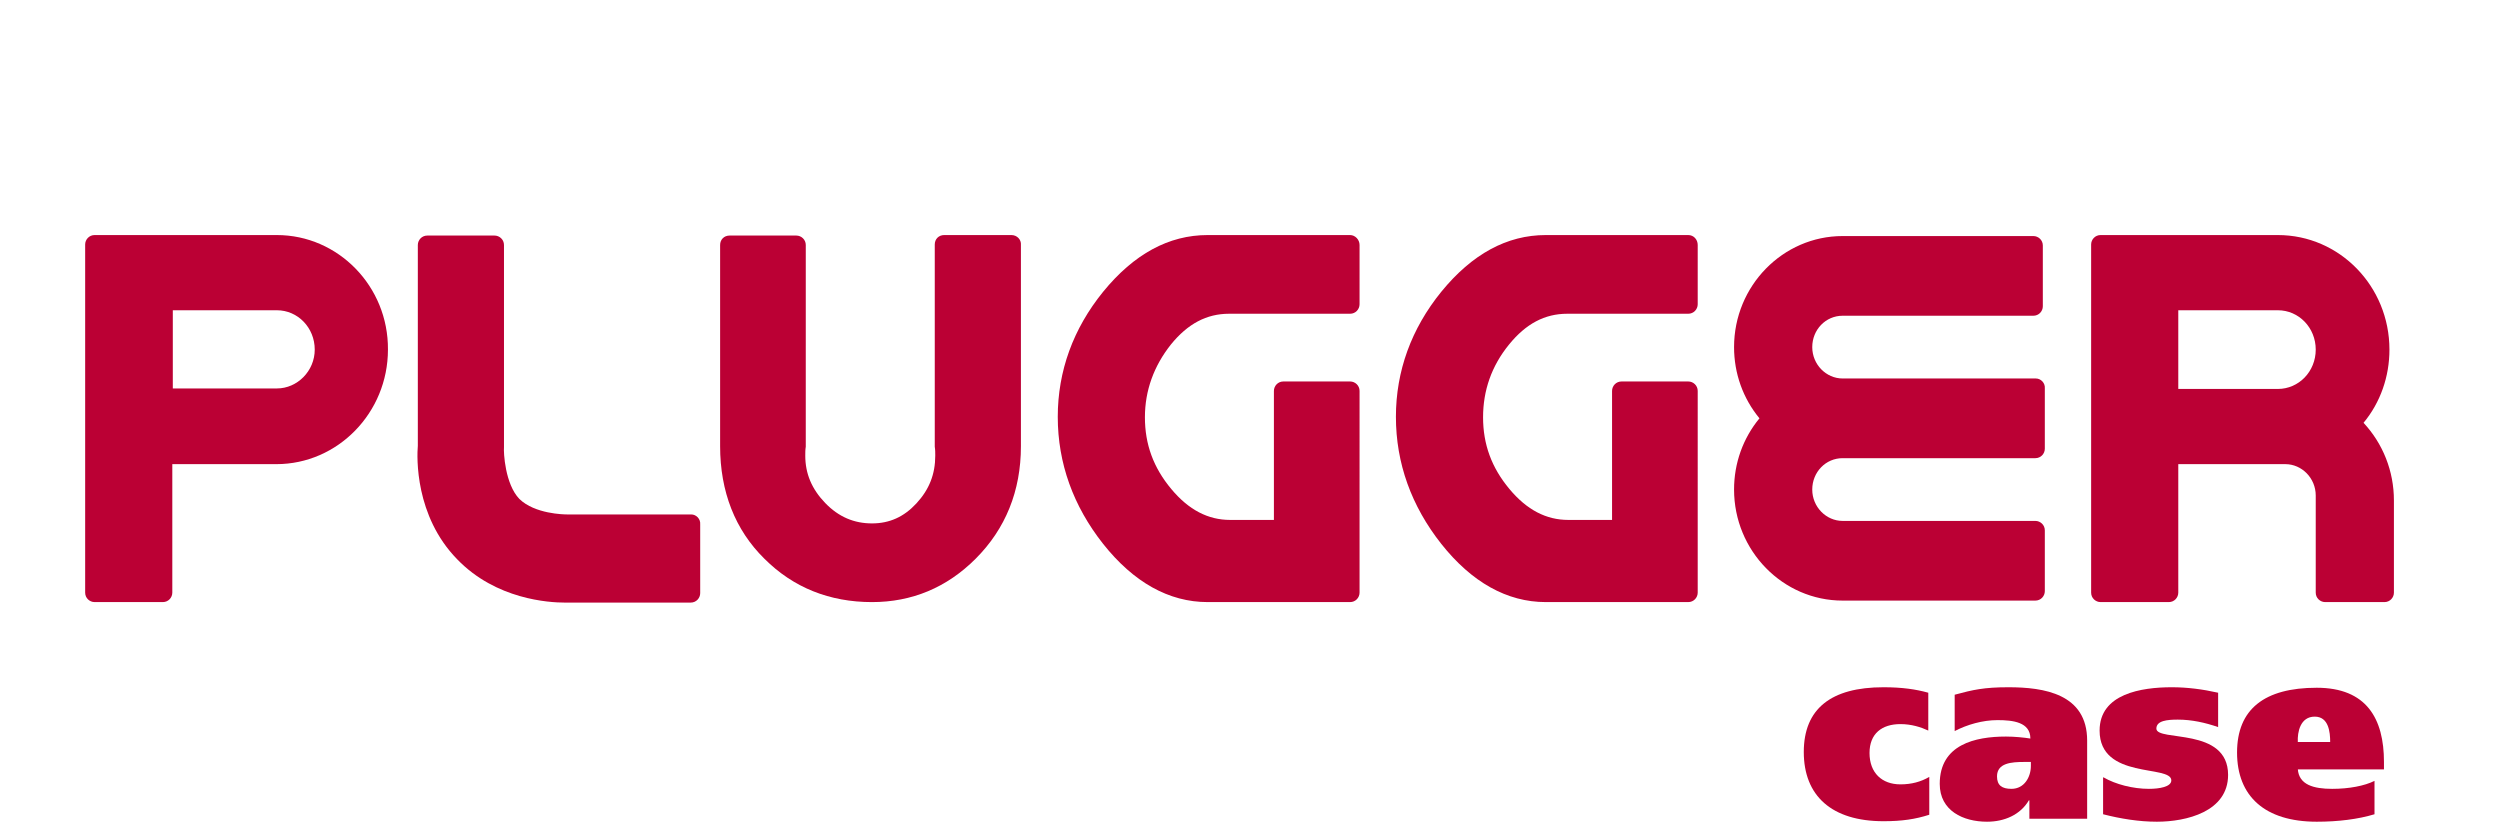 <?xml version="1.0" encoding="utf-8"?>
<!-- Generator: Adobe Illustrator 25.2.1, SVG Export Plug-In . SVG Version: 6.00 Build 0)  -->
<svg version="1.1" id="Calque_1" xmlns="http://www.w3.org/2000/svg" xmlns:xlink="http://www.w3.org/1999/xlink" x="0px" y="0px"
	 viewBox="0 0 502 168" style="enable-background:new 0 0 502 168;" xml:space="preserve">
<style type="text/css">
	.st0{fill:#BB0034;}
</style>
<g id="Calque_1_1_">
</g>
<g id="plugger_case">
	<g>
		<g>
			<g>
				<path class="st0" d="M408.8,76H370c-3.3,0-6.1-2.8-6.1-6.3c0-3.5,2.7-6.3,6.1-6.3h38.3c1.1,0,1.9-0.9,1.9-1.9V49.3
					c0-1.1-0.9-1.9-1.9-1.9H370c-12,0-21.8,10-21.8,22.3c0,5.3,1.8,10.3,5.1,14.3c-3.3,4-5.1,9-5.1,14.3c0,12.3,9.8,22.3,21.8,22.3
					h38.7c1.1,0,1.9-0.9,1.9-1.9v-12.2c0-1.1-0.9-1.9-1.9-1.9H370c-3.3,0-6.1-2.8-6.1-6.3c0-3.5,2.7-6.3,6.1-6.3h38.7
					c1.1,0,1.9-0.9,1.9-1.9V78C410.7,76.9,409.8,76,408.8,76z"/>
				<path class="st0" d="M271.1,47.2h-28.6c-7.8,0-14.8,3.8-21,11.4c-6,7.4-9.1,15.9-9.1,25.1c0,9.3,3.1,17.9,9.1,25.5
					c6.1,7.7,13.2,11.7,21,11.7h28.6c1.1,0,1.9-0.9,1.9-1.9V78.5c0-1.1-0.9-1.9-1.9-1.9h-13.4c-1.1,0-1.9,0.9-1.9,1.9v25.9H247
					c-4.4,0-8.3-2-11.8-6.2c-3.6-4.3-5.3-9-5.3-14.4c0-5.4,1.8-10.3,5.2-14.6c3.4-4.2,7.2-6.2,11.7-6.2h24.3c1.1,0,1.9-0.9,1.9-1.9
					V49.2C273,48.1,272.1,47.2,271.1,47.2z"/>
				<path class="st0" d="M339,47.2h-28.6c-7.8,0-14.8,3.8-21,11.4c-6,7.4-9.1,15.9-9.1,25.1c0,9.3,3.1,17.9,9.1,25.5
					c6.1,7.7,13.2,11.7,21,11.7H339c1.1,0,1.9-0.9,1.9-1.9V78.5c0-1.1-0.9-1.9-1.9-1.9h-13.4c-1.1,0-1.9,0.9-1.9,1.9v25.9h-8.8
					c-4.4,0-8.3-2-11.8-6.2c-3.6-4.3-5.3-9-5.3-14.4c0-5.4,1.7-10.3,5.2-14.6c3.4-4.2,7.2-6.2,11.7-6.2H339c1.1,0,1.9-0.9,1.9-1.9
					V49.2C340.9,48.1,340.1,47.2,339,47.2z"/>
				<path class="st0" d="M55.6,47.2H19c-1.1,0-1.9,0.9-1.9,1.9V119c0,1.1,0.9,1.9,1.9,1.9h13.7c1.1,0,1.9-0.9,1.9-1.9V93.2h20.9
					c12.3,0,22.4-10.3,22.4-23C78,57.5,67.9,47.2,55.6,47.2z M55.6,78H34.7V62.3h20.9c4.2,0,7.6,3.5,7.6,7.9
					C63.2,74.5,59.7,78,55.6,78z"/>
				<path class="st0" d="M203.1,47.2h-13.5c-1.1,0-1.9,0.8-1.9,1.9v40.4c0,0.1,0,0.1,0,0.2c0.1,0.6,0.1,1.2,0.1,1.8
					c0,3.7-1.2,6.8-3.8,9.6c-2.5,2.7-5.4,4-8.9,4c-3.6,0-6.7-1.3-9.4-4.1c-2.7-2.8-4-5.9-4-9.5c0-0.6,0-1.2,0.1-1.8
					c0-0.1,0-0.2,0-0.2V49.2c0-1.1-0.9-1.9-1.9-1.9h-13.4c-1.1,0-1.9,0.8-1.9,1.9v40.4c0,9.1,3,16.8,8.9,22.6
					c5.8,5.8,13.1,8.7,21.6,8.7c8,0,15-2.9,20.8-8.7c6-6,9.1-13.6,9.1-22.6V49.2C205.1,48.1,204.2,47.2,203.1,47.2z"/>
				<path class="st0" d="M138.8,103.3h-24.3c-0.1,0-0.2,0-0.2,0c-0.1,0-0.2,0-0.4,0c-0.7,0-6.5-0.1-9.6-3.1c-2.9-3-3.2-9.4-3.1-10.4
					c0-0.1,0-0.1,0-0.2V49.2c0-1.1-0.9-1.9-1.9-1.9H85.8c-1.1,0-1.9,0.9-1.9,1.9l0,40.3c-0.2,2.3-0.6,14.1,7.9,22.8
					c7.8,8.1,18.5,8.7,21.6,8.7c0.6,0,1,0,1,0h24.3c1.1,0,1.9-0.9,1.9-1.9v-13.8C140.7,104.2,139.8,103.3,138.8,103.3z"/>
				<path class="st0" d="M474.6,84.9c3.4-4.1,5.2-9.3,5.2-14.7c0-12.7-10-23-22.4-23h-35.6c-1.1,0-1.9,0.9-1.9,1.9V119
					c0,1.1,0.9,1.9,1.9,1.9h13.7c1.1,0,1.9-0.9,1.9-1.9V93.2h21.5c3.3,0,6.1,2.8,6.1,6.3v19.5c0,1.1,0.9,1.9,1.9,1.9h11.9
					c1.1,0,1.9-0.9,1.9-1.9v-18.5C480.7,94.6,478.5,89.1,474.6,84.9z M437.4,62.3h20c4.2,0,7.6,3.5,7.6,7.9s-3.4,7.9-7.6,7.9h-20
					V62.3z"/>
			</g>
		</g>
		<g>
			<path class="st0" d="M387.4,163.6c-2.8,0.9-5.5,1.3-9.2,1.3c-10.4,0-16-5.1-16-13.9c0-8.7,5.5-13,16-13c3.7,0,6.5,0.4,9,1.1v7.6
				c-1.5-0.7-3.4-1.3-5.6-1.3c-3.7,0-6.2,1.9-6.2,5.8c0,4,2.5,6.3,6.2,6.3c2.2,0,4.1-0.5,5.8-1.5V163.6z"/>
			<path class="st0" d="M392.5,139.5c3.7-1,5.9-1.5,10.8-1.5c7.1,0,15.8,1.3,15.8,10.7v15.7h-11.6v-3.7h-0.1
				c-1.7,2.9-4.9,4.3-8.4,4.3c-4.8,0-9.5-2.2-9.5-7.6c0-7.9,7.1-9.5,13.3-9.5c1.7,0,3.7,0.2,4.9,0.4c0-3.3-3.5-3.7-6.6-3.7
				c-3,0-6.1,0.9-8.6,2.2V139.5z M407.7,153h-1.2c-2.6,0-5.5,0.2-5.5,2.9c0,1.8,1,2.5,2.9,2.5c2.6,0,3.9-2.4,3.9-4.6V153z"/>
			<path class="st0" d="M422.4,156.1c2.4,1.4,5.9,2.3,9.1,2.3c2.1,0,4.5-0.4,4.5-1.7c0-3.2-14.4-0.1-14.4-10c0-7.4,8.4-8.7,14.5-8.7
				c3.1,0,6.2,0.4,9.3,1.1v6.9c-2.6-0.9-5.3-1.5-8.1-1.5c-2.1,0-4.3,0.2-4.3,1.8c0,2.7,14.4-0.4,14.4,9.3c0,7.4-8.4,9.4-14.3,9.4
				c-3.6,0-7.3-0.6-10.8-1.5V156.1z"/>
			<path class="st0" d="M461.4,154.4c0.2,3.2,3.2,4,6.9,4c3.4,0,6.5-0.6,8.5-1.6v6.7c-3.3,1-7.3,1.5-11.6,1.5
				c-10.4,0-16-5.1-16-13.9c0-8.7,5.5-13,16-13c10,0,13.5,6.2,13.5,14.9v1.5H461.4z M467.9,149c0-2-0.3-5.1-3.1-5.1
				c-2.9,0-3.5,3.1-3.4,5.1H467.9z"/>
		</g>
	</g>
</g>
</svg>
